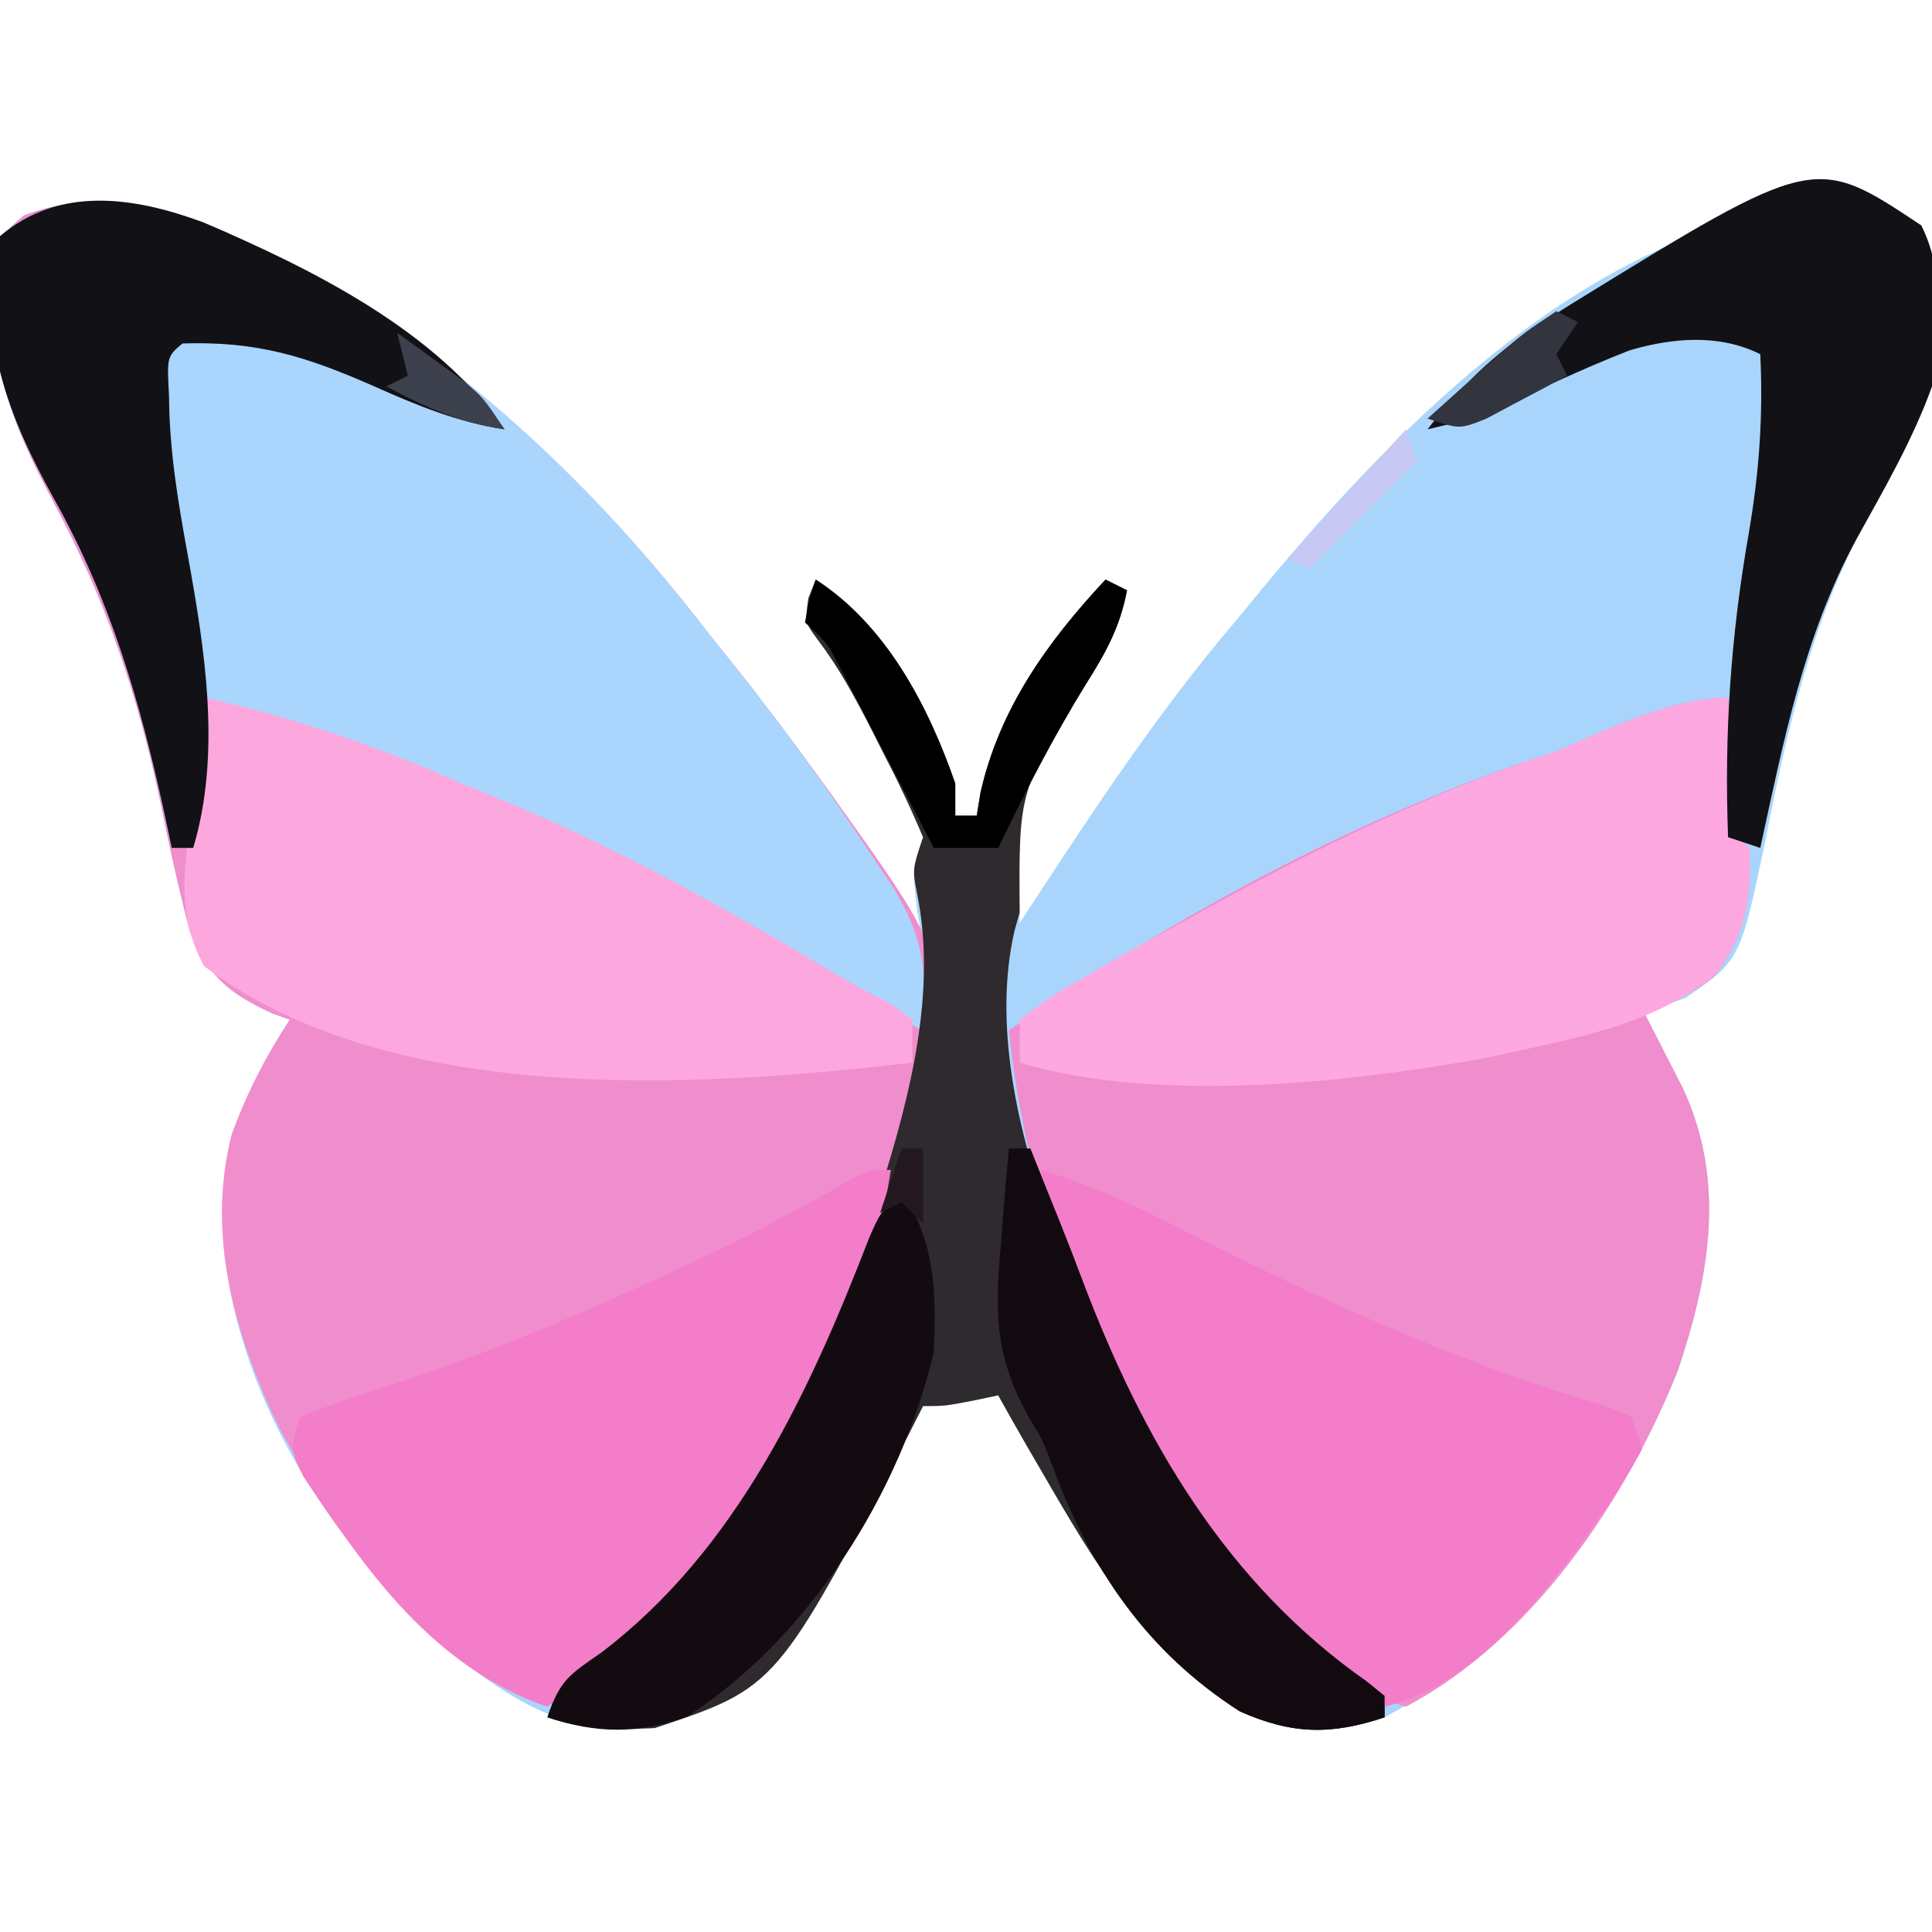<?xml version="1.0" encoding="UTF-8"?>
<svg version="1.1" xmlns="http://www.w3.org/2000/svg" width="180" height="180">
<path d="M0 0 C18.166 8.467 32.915 21.624 45.047 37.422 C45.846 38.417 46.645 39.412 47.469 40.438 C54.038 48.674 59.608 57.408 65.047 66.422 C64.861 65.329 64.676 64.236 64.484 63.109 C64.047 59.422 64.047 59.422 65.047 56.422 C63.886 53.682 62.671 51.113 61.297 48.484 C60.936 47.768 60.575 47.052 60.203 46.314 C58.705 43.385 57.249 40.689 55.262 38.059 C54.047 36.422 54.047 36.422 54.359 34.172 C54.586 33.594 54.813 33.017 55.047 32.422 C61.622 36.676 65.521 44.156 68.047 51.422 C68.047 52.412 68.047 53.402 68.047 54.422 C68.707 54.422 69.367 54.422 70.047 54.422 C70.167 53.697 70.287 52.973 70.41 52.227 C72.184 44.411 76.663 38.182 82.047 32.422 C82.707 32.752 83.367 33.082 84.047 33.422 C83.402 36.816 82.081 39.206 80.234 42.109 C74.579 50.646 74.579 50.646 73.297 60.422 C73.544 61.412 73.792 62.402 74.047 63.422 C74.047 63.752 74.047 64.082 74.047 64.422 C74.368 63.929 74.69 63.436 75.021 62.928 C81.006 53.782 86.955 44.759 94.047 36.422 C94.971 35.303 95.894 34.183 96.816 33.062 C109.705 17.549 127.331 -0.239 148.484 -2.516 C152.31 -2.796 154.798 -2.717 158.047 -0.578 C160.35 4.029 159.757 9.463 159.047 14.422 C157.531 18.637 155.368 22.502 153.188 26.402 C147.814 36.206 145.562 46.329 143.424 57.229 C141.156 67.888 141.156 67.888 136.047 71.422 C133.734 72.234 133.734 72.234 132.047 72.422 C132.396 73.097 132.746 73.773 133.105 74.469 C133.561 75.361 134.016 76.253 134.484 77.172 C135.163 78.494 135.163 78.494 135.855 79.844 C139.872 88.536 138.332 97.311 135.363 106.125 C130.041 119.453 120.856 131.559 108.047 138.422 C103.042 140.09 99.391 140.022 94.547 137.859 C85.87 132.255 81.115 124.184 76.047 115.422 C75.587 114.632 75.126 113.841 74.652 113.027 C73.772 111.499 72.906 109.962 72.047 108.422 C71.263 108.587 70.479 108.752 69.672 108.922 C67.047 109.422 67.047 109.422 65.047 109.422 C64.623 110.256 64.199 111.09 63.762 111.949 C51.419 135.631 51.419 135.631 40.047 139.422 C32.719 140.14 28.064 137.71 22.41 133.422 C10.869 123.635 1.153 109.459 -0.156 94.027 C-0.312 85.983 1.633 80.148 6.047 73.422 C5.516 73.235 4.985 73.048 4.438 72.855 C0.465 71.007 -1.535 69.436 -3.234 65.312 C-4.267 61.366 -5.149 57.42 -5.953 53.422 C-8.1 43.145 -11.073 34.32 -16.051 25.043 C-19.233 19.049 -21.393 14.072 -21.453 7.172 C-21.5 5.37 -21.5 5.37 -21.547 3.531 C-20.953 0.422 -20.953 0.422 -18.754 -1.488 C-12.434 -3.947 -6.105 -2.611 0 0 Z " fill="#A9D5FC" transform="translate(20.953,21.578)"/>
<path d="M0 0 C18.166 8.467 32.915 21.624 45.047 37.422 C45.846 38.417 46.645 39.412 47.469 40.438 C50.08 43.705 52.589 47.038 55.047 50.422 C55.514 51.064 55.981 51.705 56.462 52.366 C66.603 66.567 66.603 66.567 65.758 74.992 C60.6 99.874 51.096 122.085 30.047 137.422 C18.172 133.407 10.816 121.892 5.047 111.422 C0.961 102.9 -1.765 93.619 0.613 84.172 C2.006 80.323 3.796 76.851 6.047 73.422 C5.516 73.235 4.985 73.048 4.438 72.855 C0.465 71.007 -1.535 69.436 -3.234 65.312 C-4.267 61.366 -5.149 57.42 -5.953 53.422 C-8.1 43.145 -11.073 34.32 -16.051 25.043 C-19.233 19.049 -21.393 14.072 -21.453 7.172 C-21.5 5.37 -21.5 5.37 -21.547 3.531 C-20.953 0.422 -20.953 0.422 -18.754 -1.488 C-12.434 -3.947 -6.105 -2.611 0 0 Z " fill="#F08DCD" transform="translate(20.953,21.578)"/>
<path d="M0 0 C0.061 0.927 0.121 1.854 0.184 2.809 C0.267 4.006 0.351 5.204 0.438 6.438 C0.519 7.632 0.6 8.827 0.684 10.059 C0.677 12.886 0.677 12.886 2 14 C2.139 18.81 1.656 22.149 -1.312 26 C-3.808 27.857 -5.068 28.4 -8 29 C-7.651 29.675 -7.301 30.351 -6.941 31.047 C-6.486 31.939 -6.031 32.831 -5.562 33.75 C-5.11 34.632 -4.658 35.513 -4.191 36.422 C-0.175 45.114 -1.714 53.889 -4.684 62.703 C-9.517 74.809 -18.215 87.761 -30 94 C-42.287 90.643 -49.942 76.998 -55.941 66.652 C-61.887 55.468 -65.675 43.599 -67 31 C-51.195 20.153 -34.275 10.883 -16 5 C-14.7 4.458 -13.406 3.899 -12.125 3.312 C-8.471 1.778 -4.012 0 0 0 Z " fill="#F08DCD" transform="translate(161,65)"/>
<path d="M0 0 C19.06 8.153 34.543 21.983 47.061 38.283 C47.86 39.278 48.659 40.274 49.482 41.299 C54.187 47.19 58.563 53.282 62.686 59.596 C63.343 60.564 63.343 60.564 64.013 61.552 C67.055 66.341 67.5 69.629 67.061 75.283 C61.746 72.673 56.569 69.918 51.436 66.971 C40.944 61.018 30.353 55.576 19.061 51.283 C17.372 50.597 15.685 49.91 13.998 49.221 C9.412 47.382 4.767 45.784 0.061 44.283 C0.072 44.959 0.084 45.634 0.096 46.33 C0.105 47.222 0.114 48.114 0.123 49.033 C0.135 49.915 0.146 50.797 0.158 51.705 C0.069 54.065 -0.27 56.028 -0.939 58.283 C-1.599 58.283 -2.259 58.283 -2.939 58.283 C-3.17 57.195 -3.401 56.107 -3.639 54.986 C-5.893 44.689 -8.633 35.201 -13.814 25.928 C-18.187 18.075 -21.271 10.373 -18.939 1.283 C-13.41 -3.417 -6.477 -2.394 0 0 Z " fill="#AAD5FC" transform="translate(18.939,20.717)"/>
<path d="M0 0 C6.575 4.254 10.474 11.734 13 19 C13 19.99 13 20.98 13 22 C13.66 22 14.32 22 15 22 C15.12 21.276 15.24 20.551 15.363 19.805 C17.138 11.989 21.616 5.76 27 0 C27.66 0.33 28.32 0.66 29 1 C28.355 4.394 27.034 6.784 25.188 9.688 C18.917 19.627 18.917 19.627 19 31 C18.836 31.588 18.673 32.176 18.504 32.781 C14.677 49.63 26.546 72.336 35 86 C39.473 92.737 44.726 98.031 51.348 102.66 C51.893 103.102 52.438 103.544 53 104 C53 104.66 53 105.32 53 106 C47.995 107.668 44.344 107.6 39.5 105.438 C30.823 99.833 26.068 91.762 21 83 C20.54 82.21 20.08 81.42 19.605 80.605 C18.725 79.077 17.86 77.54 17 76 C16.216 76.165 15.432 76.33 14.625 76.5 C12 77 12 77 10 77 C9.576 77.834 9.152 78.668 8.715 79.527 C-3.628 103.209 -3.628 103.209 -15 107 C-18.684 107.132 -21.491 107.17 -25 106 C-23.823 102.468 -22.916 102.017 -19.938 99.938 C-7.241 90.275 0.332 74.986 5 60 C5.36 58.912 5.719 57.824 6.09 56.703 C8.795 48.039 11.293 38.371 9.449 29.285 C9 27 9 27 10 24 C8.84 21.26 7.624 18.691 6.25 16.062 C5.889 15.346 5.528 14.63 5.156 13.893 C3.658 10.963 2.202 8.267 0.215 5.637 C-1 4 -1 4 -0.688 1.75 C-0.461 1.173 -0.234 0.595 0 0 Z " fill="#2E2A2D" transform="translate(76,54)"/>
<path d="M0 0 C0.061 0.927 0.121 1.854 0.184 2.809 C0.267 4.006 0.351 5.204 0.438 6.438 C0.519 7.632 0.6 8.827 0.684 10.059 C0.677 12.886 0.677 12.886 2 14 C2.139 18.788 1.684 22.131 -1.312 25.938 C-6.979 30.287 -13.11 31.498 -20 33 C-20.962 33.21 -21.923 33.42 -22.914 33.637 C-35.786 35.934 -53.409 37.796 -66 34 C-66 32.68 -66 31.36 -66 30 C-63.947 28.407 -62.065 27.191 -59.812 25.938 C-59.152 25.558 -58.491 25.178 -57.811 24.786 C-55.552 23.502 -53.279 22.248 -51 21 C-50.16 20.535 -49.32 20.071 -48.454 19.592 C-37.85 13.763 -27.515 8.758 -16 5 C-14.7 4.457 -13.406 3.899 -12.125 3.312 C-8.471 1.778 -4.012 0 0 0 Z " fill="#FDA8E0" transform="translate(161,65)"/>
<path d="M0 0 C8.456 1.844 16.096 4.511 24 8 C25.179 8.481 26.359 8.962 27.574 9.457 C38.531 13.968 48.706 19.695 58.876 25.756 C60.592 26.761 62.347 27.696 64.113 28.609 C64.736 29.068 65.359 29.527 66 30 C66 31.32 66 32.64 66 34 C45.537 36.399 17.257 38.087 0 25 C-2.722 19.912 -1.799 15.463 -1 10 C-0.804 8.147 -0.616 6.293 -0.438 4.438 C-0.354 3.591 -0.27 2.744 -0.184 1.871 C-0.123 1.254 -0.062 0.636 0 0 Z " fill="#FDA7DF" transform="translate(19,65)"/>
<path d="M0 0 C4.682 1.422 8.921 3.379 13.25 5.625 C25.916 12.055 38.602 17.893 52.254 21.895 C53.16 22.259 54.066 22.624 55 23 C55.495 24.485 55.495 24.485 56 26 C54.817 28.195 53.626 30.107 52.188 32.125 C51.782 32.7 51.377 33.276 50.96 33.868 C46.271 40.308 40.063 48.089 32 50 C20.07 44.41 12.924 31.097 7 20 C6.576 19.256 6.152 18.512 5.715 17.746 C2.654 12.171 1.359 6.178 0 0 Z " fill="#F37DC9" transform="translate(97,109)"/>
<path d="M0 0 C-2.992 19.22 -14.844 37.028 -30.129 48.637 C-30.746 49.087 -31.364 49.536 -32 50 C-42.213 46.577 -49.012 37.207 -54.734 28.566 C-56 26 -56 26 -55 23 C-52.15 21.871 -49.358 20.912 -46.438 20 C-38.157 17.265 -30.229 14.03 -22.312 10.375 C-21.322 9.92 -20.332 9.465 -19.312 8.996 C-13.992 6.512 -8.834 3.871 -3.766 0.905 C-2 0 -2 0 0 0 Z " fill="#F37DC9" transform="translate(83,109)"/>
<path d="M0 0 C10.066 4.306 21.774 10.088 28.061 19.283 C23.713 18.622 19.923 17.063 15.936 15.283 C9.571 12.478 5.024 11.059 -1.939 11.283 C-3.389 12.513 -3.389 12.513 -3.189 16.221 C-3.16 21.288 -2.347 26.068 -1.439 31.033 C0.163 39.882 1.692 49.496 -0.939 58.283 C-1.599 58.283 -2.259 58.283 -2.939 58.283 C-3.17 57.195 -3.401 56.107 -3.639 54.986 C-5.893 44.689 -8.633 35.201 -13.814 25.928 C-18.187 18.075 -21.271 10.373 -18.939 1.283 C-13.41 -3.417 -6.477 -2.394 0 0 Z " fill="#121216" transform="translate(18.939,20.717)"/>
<path d="M0 0 C2.303 4.607 1.71 10.041 1 15 C-0.797 19.996 -3.481 24.605 -6.043 29.24 C-10.93 38.226 -12.84 48.098 -15 58 C-16.485 57.505 -16.485 57.505 -18 57 C-18.362 47.273 -17.751 38.269 -16.074 28.691 C-15.102 23.043 -14.718 17.743 -15 12 C-18.811 10.094 -23.18 10.463 -27.182 11.644 C-29.404 12.514 -31.577 13.451 -33.75 14.438 C-35.223 15.084 -36.697 15.729 -38.172 16.371 C-38.812 16.659 -39.453 16.947 -40.112 17.244 C-42.053 18.021 -43.963 18.539 -46 19 C-42.587 14.558 -39.167 11.39 -34.375 8.438 C-33.764 8.054 -33.153 7.671 -32.523 7.275 C-9.941 -6.627 -9.941 -6.627 0 0 Z " fill="#121216" transform="translate(179,21)"/>
<path d="M0 0 C0.66 0 1.32 0 2 0 C2.583 1.458 3.167 2.917 3.75 4.375 C4.12 5.294 4.49 6.213 4.871 7.16 C5.567 8.911 6.25 10.668 6.91 12.434 C12.498 27.165 20.248 40.502 33.348 49.66 C33.893 50.102 34.438 50.544 35 51 C35 51.66 35 52.32 35 53 C29.995 54.668 26.344 54.6 21.5 52.438 C12.893 46.964 7.612 39.192 4.125 29.758 C3.123 27.115 3.123 27.115 1.976 25.249 C-1.243 19.643 -1.364 15.35 -0.75 9 C-0.684 8.13 -0.619 7.26 -0.551 6.363 C-0.387 4.241 -0.197 2.12 0 0 Z " fill="#120A0F" transform="translate(94,107)"/>
<path d="M0 0 C3.144 4.715 3.245 9.412 3 15 C-0.113 28.11 -8.575 41.559 -20 48.938 C-24.582 50.56 -28.406 50.531 -33 49 C-31.823 45.468 -30.916 45.017 -27.938 42.938 C-15.376 33.377 -8.571 18.707 -3.008 4.293 C-2 2 -2 2 0 0 Z " fill="#140B11" transform="translate(84,111)"/>
<path d="M0 0 C6.575 4.254 10.474 11.734 13 19 C13 19.99 13 20.98 13 22 C13.66 22 14.32 22 15 22 C15.12 21.276 15.24 20.551 15.363 19.805 C17.138 11.989 21.616 5.76 27 0 C27.66 0.33 28.32 0.66 29 1 C28.356 4.36 27.071 6.743 25.25 9.625 C22.18 14.608 19.535 19.728 17 25 C15.02 25 13.04 25 11 25 C10.708 24.435 10.415 23.87 10.114 23.288 C8.788 20.731 7.457 18.178 6.125 15.625 C5.665 14.736 5.205 13.846 4.73 12.93 C4.063 11.654 4.063 11.654 3.383 10.352 C2.974 9.566 2.566 8.781 2.145 7.971 C1.032 5.861 1.032 5.861 -1 4 C-0.625 1.875 -0.625 1.875 0 0 Z " fill="#000000" transform="translate(76,54)"/>
<path d="M0 0 C0.66 0.33 1.32 0.66 2 1 C1.01 2.485 1.01 2.485 0 4 C0.33 4.66 0.66 5.32 1 6 C-0.598 6.866 -2.203 7.718 -3.812 8.562 C-4.706 9.038 -5.599 9.514 -6.52 10.004 C-9 11 -9 11 -12 10 C-10.565 8.706 -9.127 7.415 -7.688 6.125 C-6.887 5.406 -6.086 4.686 -5.262 3.945 C-3 2 -3 2 0 0 Z " fill="#32343E" transform="translate(145,29)"/>
<path d="M0 0 C1.296 0.931 2.587 1.87 3.875 2.812 C4.594 3.335 5.314 3.857 6.055 4.395 C8 6 8 6 10 9 C5.872 8.393 2.668 6.962 -1 5 C-0.34 4.67 0.32 4.34 1 4 C0.67 2.68 0.34 1.36 0 0 Z " fill="#3D414D" transform="translate(37,31)"/>
<path d="M0 0 C0.33 0.99 0.66 1.98 1 3 C-2.3 6.3 -5.6 9.6 -9 13 C-9.66 12.67 -10.32 12.34 -11 12 C-7.37 8.04 -3.74 4.08 0 0 Z " fill="#C7C8F4" transform="translate(131,40)"/>
<path d="M0 0 C0.66 0 1.32 0 2 0 C2 2.31 2 4.62 2 7 C1.34 6.34 0.68 5.68 0 5 C-0.99 5.495 -0.99 5.495 -2 6 C-1.34 4.02 -0.68 2.04 0 0 Z " fill="#24181F" transform="translate(84,107)"/>
</svg>
